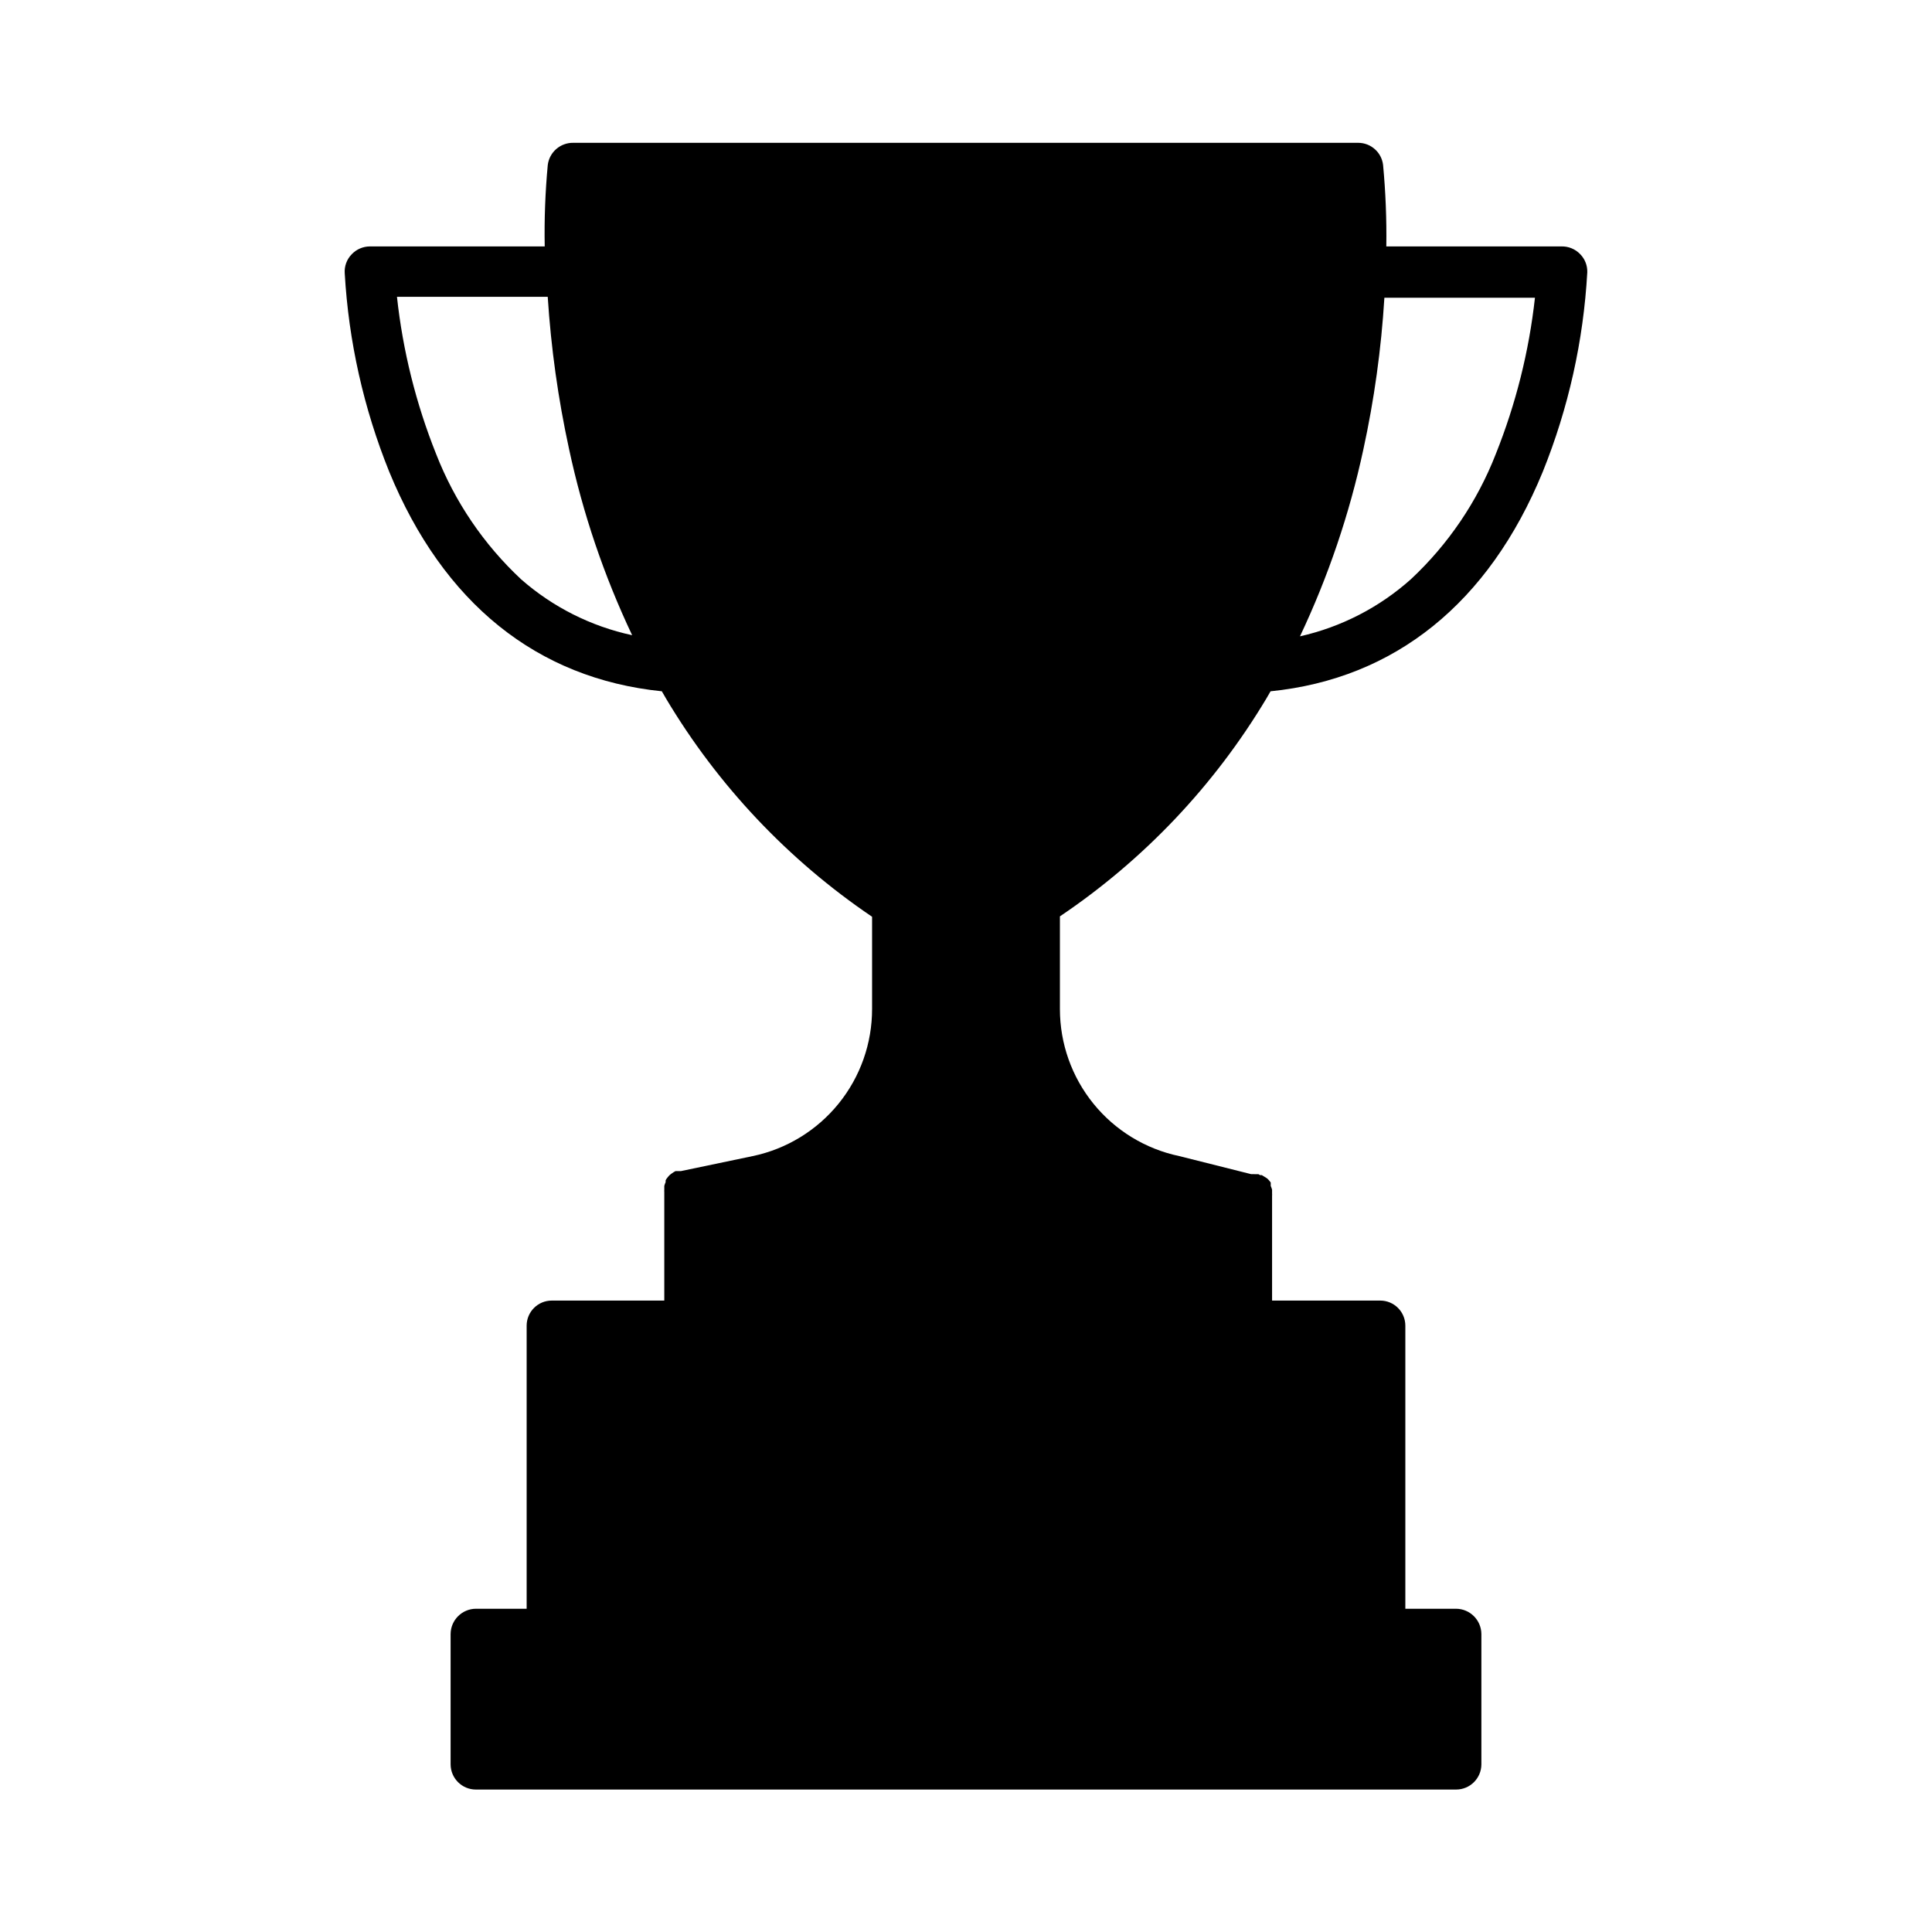 <?xml version="1.0" encoding="UTF-8"?>
<!-- Uploaded to: ICON Repo, www.svgrepo.com, Generator: ICON Repo Mixer Tools -->
<svg fill="#000000" width="800px" height="800px" version="1.1" viewBox="144 144 512 512" xmlns="http://www.w3.org/2000/svg">
 <path d="m562.78 211.37c-1.309-1.375-3.144-2.125-5.039-2.066h-46.352c0.102-7.195-0.184-14.395-0.855-21.562-0.383-3.356-3.223-5.891-6.602-5.894h-207.97c-3.445-0.074-6.387 2.473-6.801 5.894-0.668 7.168-0.938 14.367-0.805 21.562h-46.352c-1.809 0.012-3.539 0.758-4.785 2.066-1.312 1.336-1.992 3.172-1.863 5.039 1.031 18.059 5.016 35.824 11.789 52.598 14.305 34.812 39.145 54.816 72.246 58.191l1.109 1.914h-0.004c13.742 23.051 32.387 42.797 54.613 57.836v24.387c0.023 9.152-3.113 18.035-8.875 25.145-5.766 7.113-13.805 12.023-22.762 13.898l-19.047 3.981h-1.41l-0.453 0.25-0.453 0.301-0.402 0.301-0.352 0.301-0.352 0.402-0.352 0.453-0.004 0.008c-0.102 0.141-0.188 0.293-0.25 0.453 0.016 0.152 0.016 0.305 0 0.453-0.148 0.324-0.266 0.664-0.355 1.008v0.555 0.504c-0.023 0.168-0.023 0.336 0 0.504v28.816h-29.824c-3.672 0-6.652 2.977-6.652 6.652v75.016h-13.449c-3.691 0.027-6.676 3.012-6.703 6.703v34.559c0.031 3.684 3.019 6.652 6.703 6.652h259.76c3.684 0 6.676-2.969 6.703-6.652v-34.559c-0.027-3.691-3.012-6.676-6.703-6.703h-13.449v-75.016c0-3.676-2.977-6.652-6.652-6.652h-28.664v-27.809c0.023-0.168 0.023-0.336 0-0.504v-0.504-0.555c-0.09-0.348-0.207-0.684-0.355-1.008-0.016-0.152-0.016-0.301 0-0.453 0.02-0.152 0.02-0.305 0-0.453l-0.352-0.453-0.352-0.402-0.352-0.301-1.312-0.809h-0.453l-0.453-0.25h-1.008l-0.906-0.004-19.043-4.785c-8.945-1.875-16.969-6.766-22.73-13.859-5.762-7.09-8.906-15.949-8.91-25.086v-24.586c22.258-14.992 40.938-34.703 54.715-57.734l1.109-1.914c32.898-3.328 57.836-23.328 72.145-58.191 6.801-16.852 10.781-34.707 11.789-52.848 0.055-1.785-0.617-3.512-1.863-4.789zm-280.68 86.152c-9.898-9.238-17.598-20.586-22.52-33.199-5.34-13.352-8.832-27.371-10.379-41.668h39.953c0.871 13.559 2.758 27.031 5.644 40.305 3.652 17.051 9.262 33.617 16.727 49.375-10.91-2.352-21.039-7.449-29.426-14.812zm258.3-33.199c-4.922 12.613-12.617 23.961-22.52 33.199-8.348 7.453-18.457 12.652-29.371 15.113 7.461-15.777 13.09-32.359 16.773-49.422 2.898-13.273 4.766-26.746 5.594-40.305h39.902c-1.57 14.211-5.062 28.141-10.379 41.414z"/>
</svg>